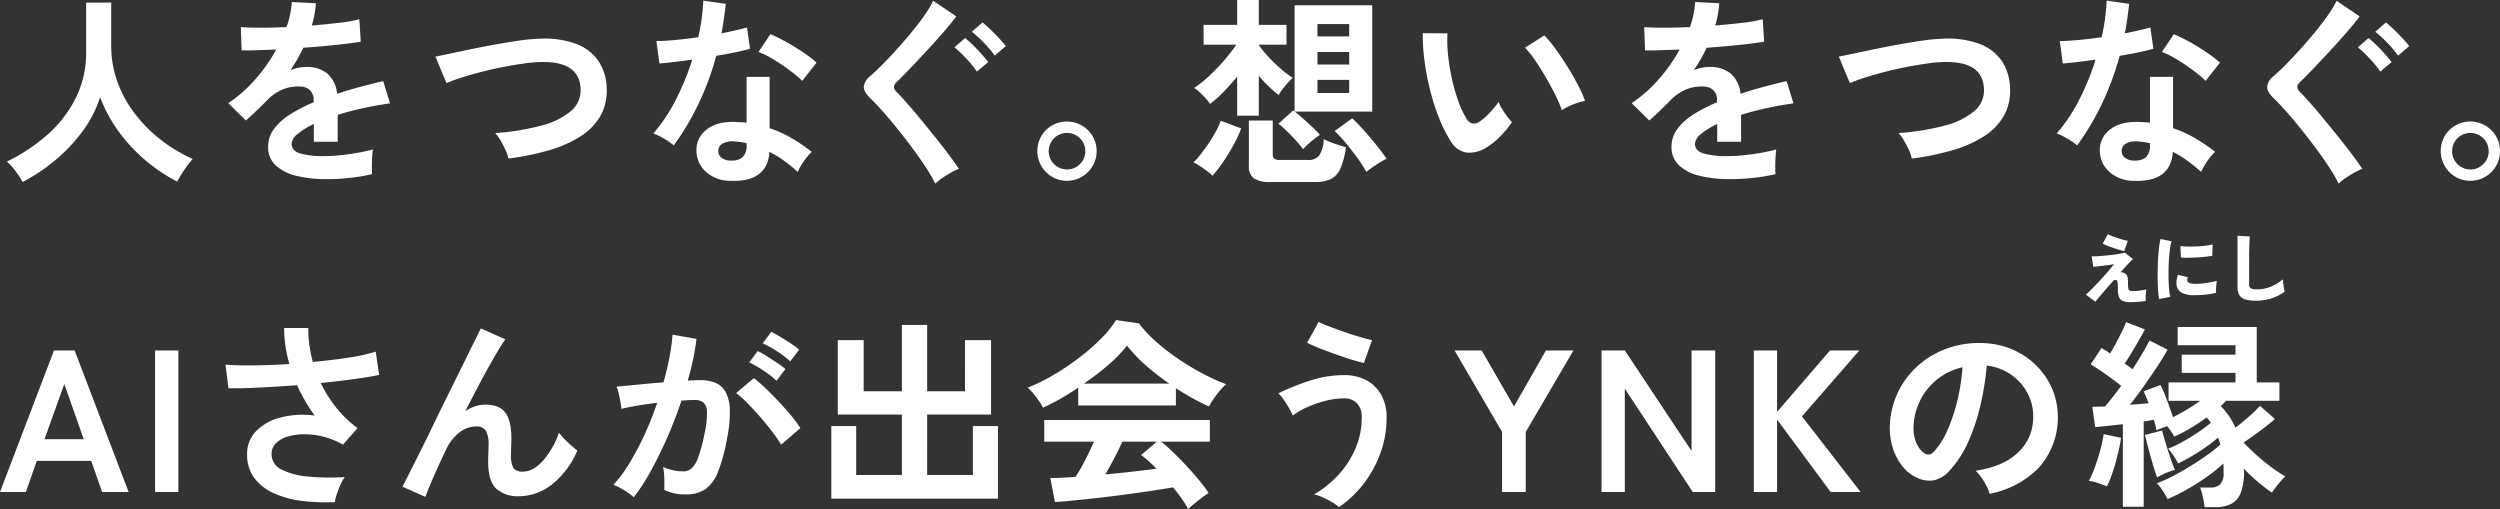 <svg xmlns="http://www.w3.org/2000/svg" width="618.15" height="125.9" viewBox="0 0 618.15 125.9">
  <rect x="0" y="0" width="618.15" height="125.9" fill="#333333" stroke="none"/>
  <g id="グループ_3601" data-name="グループ 3601" transform="translate(4091.5 -10021.35)">
    <path id="パス_138274" data-name="パス 138274" d="M6.1,61.35a25.876,25.876,0,0,0-1.75-2.675A14.43,14.43,0,0,0,2.2,56.3a44.372,44.372,0,0,0,10-6.625A29.774,29.774,0,0,0,19.225,40.6,25.02,25.02,0,0,0,21.8,29.25V17H28V27.55a26.144,26.144,0,0,0,1.65,9.35,29.691,29.691,0,0,0,4.5,7.95,35.629,35.629,0,0,0,6.45,6.325,37.985,37.985,0,0,0,7.55,4.475,25.4,25.4,0,0,0-2.075,2.7,29.247,29.247,0,0,0-1.775,2.9,42.153,42.153,0,0,1-8-5.4,39.841,39.841,0,0,1-6.575-7.15,36.468,36.468,0,0,1-4.475-8.3,29.152,29.152,0,0,1-4.35,8.425,40.9,40.9,0,0,1-6.7,7.1A45.526,45.526,0,0,1,6.1,61.35Zm75.2-.7a31.468,31.468,0,0,1-7.4-.8,11.393,11.393,0,0,1-5.2-2.575A6.1,6.1,0,0,1,66.8,52.6a7.222,7.222,0,0,1,1.45-4.375,14.62,14.62,0,0,1,4-3.6,37.674,37.674,0,0,1,5.8-2.975v-.4a3.389,3.389,0,0,0-.875-2.575,3.511,3.511,0,0,0-2.225-.925,10.328,10.328,0,0,0-4.4.65,11.794,11.794,0,0,0-4.15,2.9q-.6.6-1.55,1.525t-1.9,1.825q-.95.9-1.65,1.5l-4.35-4.3a33.24,33.24,0,0,0,6.6-5.8A40.224,40.224,0,0,0,68.8,28.6q-2.8.1-5.1.175t-3.45.025l-.2-5.75q1.7.15,4.725.15t6.575-.15a22.441,22.441,0,0,0,1.3-6.2l5.95.3a23.992,23.992,0,0,1-1,5.5q3.7-.3,6.875-.675A31.358,31.358,0,0,0,89.35,21.1l.35,5.55q-1.4.25-3.65.525t-4.975.525q-2.725.25-5.575.45-.65,1.4-1.475,2.825T72.3,33.7a10.823,10.823,0,0,1,4.05-.8,7.943,7.943,0,0,1,4.975,1.55,7.4,7.4,0,0,1,2.525,5.1q2.8-.95,5.725-1.725T95.25,36.4l1.7,5.5q-3.5.5-6.8,1.225T84,44.75V51.4H78.1V47a18.688,18.688,0,0,0-4,2.475A3.436,3.436,0,0,0,72.6,51.9q0,1.7,2.05,2.375a21.435,21.435,0,0,0,6.25.675,36.671,36.671,0,0,0,3.825-.225q2.125-.225,4.25-.6T92.7,53.3q-.1.65-.175,1.875T92.45,57.6q0,1.2.05,1.8a41.9,41.9,0,0,1-5.5.925A53.985,53.985,0,0,1,81.3,60.65Zm44.9-5.1a8.57,8.57,0,0,0-.7-2.1,26.232,26.232,0,0,0-1.225-2.35,10.668,10.668,0,0,0-1.325-1.85,59.82,59.82,0,0,0,11.325-1.825,18.673,18.673,0,0,0,7.35-3.575,6.651,6.651,0,0,0,2.425-5.55q-.3-7.05-10.4-6.6a35.283,35.283,0,0,0-3.8.375q-2.25.325-4.875.825t-5.25,1.175q-2.625.675-4.925,1.4a39.542,39.542,0,0,0-3.9,1.425q0-.05-.425-1.025t-.95-2.25q-.525-1.275-.925-2.25a9.835,9.835,0,0,0-.45-1.025q1.55-.3,4-.825t5.375-1.125q2.925-.6,5.875-1.125t5.575-.9a40.079,40.079,0,0,1,4.475-.425,23.041,23.041,0,0,1,9.45,1.225,11.662,11.662,0,0,1,5.575,4.275,12.5,12.5,0,0,1,2.025,6.6,12.786,12.786,0,0,1-1.575,7.025,14.827,14.827,0,0,1-4.975,5.05,30.126,30.126,0,0,1-7.775,3.4A65.036,65.036,0,0,1,126.2,55.55Zm54.7,5.5a8.863,8.863,0,0,1-6.05-2.4,7.112,7.112,0,0,1-2.15-5.35,6.235,6.235,0,0,1,2.575-4.95q2.525-2,7.075-1.85.7.05,1.4.075a11.6,11.6,0,0,1,1.35.125V35.35h5.7v12.7a28.911,28.911,0,0,1,5.425,2.45,42.373,42.373,0,0,1,4.975,3.4,12.637,12.637,0,0,0-1.925,2.3,16.558,16.558,0,0,0-1.525,2.65,40.5,40.5,0,0,0-3.35-2.725,25.739,25.739,0,0,0-3.65-2.225Q190.25,61.5,180.9,61.05ZM167.1,52.3a16.441,16.441,0,0,0-2.3-1.6,15.934,15.934,0,0,0-2.75-1.35,41.126,41.126,0,0,0,5.55-8.325,61.982,61.982,0,0,0,4.05-9.925q-2.5.35-4.65.6t-3.45.35l-.75-5.55q1.75,0,4.525-.25t5.825-.7q.55-2.35.85-4.625t.4-4.425l5.55.8q-.4,3.75-1.05,7.3,1.75-.35,3.375-.725t2.925-.725l.75,5.25q-1.55.45-3.725.9t-4.625.85a68.306,68.306,0,0,1-4.4,11.9A65.532,65.532,0,0,1,167.1,52.3Zm31.75-15.95a19.06,19.06,0,0,0-2.15-1.9q-1.35-1.05-2.9-2.1t-3.075-1.9a17.4,17.4,0,0,0-2.675-1.25L191,24.8q1.2.5,2.8,1.325t3.25,1.85Q198.7,29,200.1,30a22.045,22.045,0,0,1,2.3,1.85Zm-17.5,19.7a3.983,3.983,0,0,0,2.825-.875A4.135,4.135,0,0,0,185.1,52.1v-.35a20,20,0,0,0-3.2-.45,5.066,5.066,0,0,0-2.725.55,1.989,1.989,0,0,0-1.075,1.7,2.093,2.093,0,0,0,.8,1.8A3.765,3.765,0,0,0,181.35,56.05Zm50.4,5.7a38.428,38.428,0,0,0-2.425-4.175q-1.525-2.325-3.375-4.8T222.2,47.95q-1.9-2.35-3.575-4.225T215.8,40.75q-1.75-1.65-1.725-2.925A3.907,3.907,0,0,1,215.7,35.15q1.25-1.1,2.95-2.8t3.55-3.75q1.85-2.05,3.625-4.2t3.2-4.175a27,27,0,0,0,2.225-3.675l5.7,3.85q-1.1,1.5-3,3.7t-4.1,4.575q-2.2,2.375-4.225,4.5T222.15,36.7q-1.25,1.15.1,2.45,1.1,1.1,2.7,2.925t3.425,4.05Q230.2,48.35,232,50.6t3.275,4.225Q236.75,56.8,237.6,58.1a12.984,12.984,0,0,0-2,.95q-1.15.65-2.2,1.375A12.049,12.049,0,0,0,231.75,61.75Zm10.3-27.7a25.155,25.155,0,0,0-2.625-3.225A30.359,30.359,0,0,0,236.5,28.05l2.65-2.3q.75.6,1.875,1.7t2.175,2.275q1.05,1.175,1.65,1.975Zm4.4-3.95a26.525,26.525,0,0,0-2.7-3.2,28.348,28.348,0,0,0-2.95-2.7l2.65-2.3q.75.6,1.875,1.675t2.2,2.225a24.69,24.69,0,0,1,1.675,1.95ZM264.3,61.05a7.041,7.041,0,0,1-3.65-.975,7.476,7.476,0,0,1-2.65-2.65A7.473,7.473,0,0,1,257.975,50a7.277,7.277,0,0,1,2.65-2.625,7.426,7.426,0,0,1,7.4.025,7.476,7.476,0,0,1,2.65,2.65,7.042,7.042,0,0,1,.975,3.65,7.129,7.129,0,0,1-1,3.725,7.412,7.412,0,0,1-2.675,2.65A7.175,7.175,0,0,1,264.3,61.05Zm0-2.8a4.389,4.389,0,0,0,3.225-1.325,4.331,4.331,0,0,0,1.325-3.175,4.414,4.414,0,0,0-1.325-3.2,4.517,4.517,0,1,0-3.225,7.7Zm58.4-5a26.689,26.689,0,0,0-1.75-2.125q-1.1-1.225-2.275-2.375a18.946,18.946,0,0,0-2.075-1.8l3.65-3.3a2.423,2.423,0,0,0,.35.3V17.65h19.2v26.3H320.65q.85.65,2.025,1.7T325,47.775a21,21,0,0,1,1.85,1.925q-.55.35-1.375,1t-1.6,1.35A10.873,10.873,0,0,0,322.7,53.25Zm-16.3-8.3V35.3q-1.65,2-3.4,3.8a27.809,27.809,0,0,1-3.3,2.95,8.218,8.218,0,0,0-1.1-1.4q-.75-.8-1.525-1.525A6.975,6.975,0,0,0,295.75,38.1a26.132,26.132,0,0,0,3.6-2.85,49.387,49.387,0,0,0,3.775-3.9A41.655,41.655,0,0,0,306.2,27.4h-8.1V22.5h8.3V16.35h5.35V22.5h6.85v4.9h-6.85v.1a31.237,31.237,0,0,0,2.425,2.95,35.127,35.127,0,0,0,3,2.9,27.409,27.409,0,0,0,2.975,2.25,18.452,18.452,0,0,0-1.925,2.05,15.4,15.4,0,0,0-1.575,2.2,34,34,0,0,1-4.9-4.75v9.85Zm8.35,16.4a7.391,7.391,0,0,1-4.225-.9A3.537,3.537,0,0,1,309.3,57.4V46.15h5.9v8.4a1.338,1.338,0,0,0,.35,1.025A2.247,2.247,0,0,0,317,55.9h7a3.246,3.246,0,0,0,2.675-1.075A7.846,7.846,0,0,0,327.8,50.75a20.774,20.774,0,0,0,2.65,1.1q1.7.6,2.85.9a19.654,19.654,0,0,1-1.375,5.275,5.149,5.149,0,0,1-2.375,2.6,9.278,9.278,0,0,1-4,.725Zm23.6-2.5a29.942,29.942,0,0,0-2.2-3.425q-1.4-1.925-2.925-3.75A30.919,30.919,0,0,0,330.5,48.75l4.35-3.15q1.25,1.15,2.9,3t3.175,3.75q1.525,1.9,2.425,3.25a16.9,16.9,0,0,0-1.6.875q-.95.575-1.875,1.225T338.35,58.85Zm-38.05.95a9.21,9.21,0,0,0-1.3-1.125q-.9-.675-1.825-1.275a13.131,13.131,0,0,0-1.575-.9,17.664,17.664,0,0,0,1.775-2q.975-1.25,1.975-2.725t1.8-2.95a18.125,18.125,0,0,0,1.2-2.625l5.05,1.9a30.513,30.513,0,0,1-1.875,4.05q-1.175,2.15-2.55,4.175A32.935,32.935,0,0,1,300.3,59.8Zm25.95-20.45h7.85V36.1h-7.85Zm0-7.05h7.85V29.2h-7.85Zm0-6.95h7.85V22.3h-7.85Zm41.55,27.6a7.649,7.649,0,0,1-4.7,1.125,5.65,5.65,0,0,1-3.9-2.825,33.028,33.028,0,0,1-2.85-5.65,54.831,54.831,0,0,1-2.225-6.9,62.563,62.563,0,0,1-1.4-7.3,47.474,47.474,0,0,1-.425-6.85l6.1.05a32.754,32.754,0,0,0,.15,5.35,52.087,52.087,0,0,0,.95,5.85,45.435,45.435,0,0,0,1.55,5.475A22.406,22.406,0,0,0,363,45.5a2.553,2.553,0,0,0,1.525,1.375,2.375,2.375,0,0,0,1.775-.425,15.111,15.111,0,0,0,2.525-2.2,23.125,23.125,0,0,0,2.225-2.7,8.669,8.669,0,0,0,.825,1.7q.575.95,1.25,1.85a13.715,13.715,0,0,0,1.225,1.45,24.163,24.163,0,0,1-3.075,3.7A17.079,17.079,0,0,1,367.8,52.95Zm18.9-9.35a33.263,33.263,0,0,0-1.55-3.6q-1.05-2.15-2.4-4.475t-2.7-4.3a19.635,19.635,0,0,0-2.5-3.075l4.8-3.05a28.412,28.412,0,0,1,2.775,3.35q1.525,2.1,3,4.475t2.625,4.6A25.838,25.838,0,0,1,392.4,41.3a16.318,16.318,0,0,0-3.125.95A13.522,13.522,0,0,0,386.7,43.6Zm41.6,17.05a31.468,31.468,0,0,1-7.4-.8,11.393,11.393,0,0,1-5.2-2.575,6.1,6.1,0,0,1-1.9-4.675,7.222,7.222,0,0,1,1.45-4.375,14.621,14.621,0,0,1,4-3.6,37.673,37.673,0,0,1,5.8-2.975v-.4a3.389,3.389,0,0,0-.875-2.575,3.511,3.511,0,0,0-2.225-.925,10.328,10.328,0,0,0-4.4.65,11.794,11.794,0,0,0-4.15,2.9q-.6.6-1.55,1.525t-1.9,1.825q-.95.9-1.65,1.5l-4.35-4.3a33.239,33.239,0,0,0,6.6-5.8,40.222,40.222,0,0,0,5.25-7.45q-2.8.1-5.1.175t-3.45.025l-.2-5.75q1.7.15,4.725.15t6.575-.15a22.441,22.441,0,0,0,1.3-6.2l5.95.3a23.992,23.992,0,0,1-1,5.5q3.7-.3,6.875-.675a31.357,31.357,0,0,0,4.875-.875l.35,5.55q-1.4.25-3.65.525t-4.975.525q-2.725.25-5.575.45-.65,1.4-1.475,2.825T419.3,33.7a10.823,10.823,0,0,1,4.05-.8,7.943,7.943,0,0,1,4.975,1.55,7.4,7.4,0,0,1,2.525,5.1q2.8-.95,5.725-1.725T442.25,36.4l1.7,5.5q-3.5.5-6.8,1.225T431,44.75V51.4h-5.9V47a18.688,18.688,0,0,0-4,2.475,3.436,3.436,0,0,0-1.5,2.425q0,1.7,2.05,2.375a21.435,21.435,0,0,0,6.25.675,36.672,36.672,0,0,0,3.825-.225q2.125-.225,4.25-.6T439.7,53.3q-.1.65-.175,1.875T439.45,57.6q0,1.2.05,1.8a41.9,41.9,0,0,1-5.5.925A53.984,53.984,0,0,1,428.3,60.65Zm44.9-5.1a8.571,8.571,0,0,0-.7-2.1,26.228,26.228,0,0,0-1.225-2.35,10.667,10.667,0,0,0-1.325-1.85,59.82,59.82,0,0,0,11.325-1.825,18.673,18.673,0,0,0,7.35-3.575,6.651,6.651,0,0,0,2.425-5.55q-.3-7.05-10.4-6.6a35.283,35.283,0,0,0-3.8.375q-2.25.325-4.875.825t-5.25,1.175q-2.625.675-4.925,1.4a39.544,39.544,0,0,0-3.9,1.425q0-.05-.425-1.025t-.95-2.25q-.525-1.275-.925-2.25a9.825,9.825,0,0,0-.45-1.025q1.55-.3,4-.825t5.375-1.125q2.925-.6,5.875-1.125t5.575-.9a40.079,40.079,0,0,1,4.475-.425,23.04,23.04,0,0,1,9.45,1.225,11.662,11.662,0,0,1,5.575,4.275,12.5,12.5,0,0,1,2.025,6.6,12.786,12.786,0,0,1-1.575,7.025,14.827,14.827,0,0,1-4.975,5.05,30.126,30.126,0,0,1-7.775,3.4A65.036,65.036,0,0,1,473.2,55.55Zm54.7,5.5a8.863,8.863,0,0,1-6.05-2.4,7.112,7.112,0,0,1-2.15-5.35,6.235,6.235,0,0,1,2.575-4.95q2.525-2,7.075-1.85.7.05,1.4.075a11.6,11.6,0,0,1,1.35.125V35.35h5.7v12.7a28.908,28.908,0,0,1,5.425,2.45,42.376,42.376,0,0,1,4.975,3.4,12.634,12.634,0,0,0-1.925,2.3,16.556,16.556,0,0,0-1.525,2.65,40.49,40.49,0,0,0-3.35-2.725,25.74,25.74,0,0,0-3.65-2.225Q537.25,61.5,527.9,61.05ZM514.1,52.3a16.44,16.44,0,0,0-2.3-1.6,15.934,15.934,0,0,0-2.75-1.35,41.123,41.123,0,0,0,5.55-8.325,61.984,61.984,0,0,0,4.05-9.925q-2.5.35-4.65.6t-3.45.35l-.75-5.55q1.75,0,4.525-.25t5.825-.7q.55-2.35.85-4.625t.4-4.425l5.55.8q-.4,3.75-1.05,7.3,1.75-.35,3.375-.725t2.925-.725l.75,5.25q-1.55.45-3.725.9t-4.625.85a68.3,68.3,0,0,1-4.4,11.9A65.531,65.531,0,0,1,514.1,52.3Zm31.75-15.95a19.06,19.06,0,0,0-2.15-1.9q-1.35-1.05-2.9-2.1t-3.075-1.9a17.4,17.4,0,0,0-2.675-1.25L538,24.8q1.2.5,2.8,1.325t3.25,1.85Q545.7,29,547.1,30a22.049,22.049,0,0,1,2.3,1.85Zm-17.5,19.7a3.983,3.983,0,0,0,2.825-.875A4.135,4.135,0,0,0,532.1,52.1v-.35a20,20,0,0,0-3.2-.45,5.066,5.066,0,0,0-2.725.55,1.989,1.989,0,0,0-1.075,1.7,2.093,2.093,0,0,0,.8,1.8A3.765,3.765,0,0,0,528.35,56.05Zm50.4,5.7a38.438,38.438,0,0,0-2.425-4.175q-1.525-2.325-3.375-4.8T569.2,47.95q-1.9-2.35-3.575-4.225T562.8,40.75q-1.75-1.65-1.725-2.925A3.907,3.907,0,0,1,562.7,35.15q1.25-1.1,2.95-2.8t3.55-3.75q1.85-2.05,3.625-4.2t3.2-4.175a27,27,0,0,0,2.225-3.675l5.7,3.85q-1.1,1.5-3,3.7t-4.1,4.575q-2.2,2.375-4.225,4.5T569.15,36.7q-1.25,1.15.1,2.45,1.1,1.1,2.7,2.925t3.425,4.05Q577.2,48.35,579,50.6t3.275,4.225Q583.75,56.8,584.6,58.1a12.985,12.985,0,0,0-2,.95q-1.15.65-2.2,1.375A12.045,12.045,0,0,0,578.75,61.75Zm10.3-27.7a25.157,25.157,0,0,0-2.625-3.225A30.361,30.361,0,0,0,583.5,28.05l2.65-2.3q.75.6,1.875,1.7t2.175,2.275q1.05,1.175,1.65,1.975Zm4.4-3.95a26.522,26.522,0,0,0-2.7-3.2,28.356,28.356,0,0,0-2.95-2.7l2.65-2.3q.75.6,1.875,1.675t2.2,2.225a24.7,24.7,0,0,1,1.675,1.95ZM611.3,61.05a7.041,7.041,0,0,1-3.65-.975,7.476,7.476,0,0,1-2.65-2.65A7.473,7.473,0,0,1,604.975,50a7.278,7.278,0,0,1,2.65-2.625,7.426,7.426,0,0,1,7.4.025,7.476,7.476,0,0,1,2.65,2.65,7.041,7.041,0,0,1,.975,3.65,7.128,7.128,0,0,1-1,3.725,7.412,7.412,0,0,1-2.675,2.65A7.174,7.174,0,0,1,611.3,61.05Zm0-2.8a4.389,4.389,0,0,0,3.225-1.325,4.331,4.331,0,0,0,1.325-3.175,4.414,4.414,0,0,0-1.325-3.2,4.517,4.517,0,1,0-3.225,7.7ZM.5,138l13.35-35h5.1L32.3,138H25.75l-2.7-7.7H9.6L6.9,138Zm11-13.05h9.7L16.4,111.3ZM38.85,138V103H44.6v35Zm44.45,2.5a46.753,46.753,0,0,1-8.15-.3,23.861,23.861,0,0,1-6.95-1.9,12.261,12.261,0,0,1-4.825-3.775A9.537,9.537,0,0,1,61.6,128.65a7.916,7.916,0,0,1,2.25-5.725,12.867,12.867,0,0,1,6.05-3.35,22.043,22.043,0,0,1,8.4-.475q-1.25-1.75-2.35-3.625a40.479,40.479,0,0,1-2-3.875q-4.8.35-9.3.575T57,112.35l-.75-5.85q2.75.25,6.975.2t8.825-.35a32.674,32.674,0,0,1-1.3-8.9h6a25.787,25.787,0,0,0,.25,4.225,34.951,34.951,0,0,0,.85,4.175q4.8-.45,8.975-1.1A42.253,42.253,0,0,0,93.4,103.3l.85,5.75q-2.35.5-6.175,1.025t-8.275.975a32.852,32.852,0,0,0,3.825,6.075A27.21,27.21,0,0,0,88.9,122.2l-3.6,4.1a19.178,19.178,0,0,0-9.275-2.575,14.6,14.6,0,0,0-4.225.525,7.034,7.034,0,0,0-3.025,1.65,3.688,3.688,0,0,0-1.125,2.75,4.127,4.127,0,0,0,2.425,3.775,17.544,17.544,0,0,0,6.55,1.75,56.472,56.472,0,0,0,9.125.125,10.57,10.57,0,0,0-1.075,1.925,23.754,23.754,0,0,0-.9,2.325A10.837,10.837,0,0,0,83.3,140.5Zm22.4-1.3-5.7-2.5q.5-.95,1.675-3.275t2.775-5.525q1.6-3.2,3.375-6.875t3.6-7.35q1.825-3.675,3.425-6.925t2.8-5.675q1.2-2.425,1.75-3.525l6.05,2.7q-1,1.4-2.6,4.15t-3.475,6.275Q117.5,114.2,115.55,118a10.671,10.671,0,0,1,2.4-1.175,7.725,7.725,0,0,1,2.5-.425q3.6,0,5.05,2.05t1.45,6.35q0,.65-.05,1.825t-.05,1.875a7.057,7.057,0,0,0,.6,3.6,2.781,2.781,0,0,0,2.4.85q2.45,0,4.875-2.65a20.422,20.422,0,0,0,3.975-6.95,21.409,21.409,0,0,0,2.225,2.4,26.13,26.13,0,0,0,2.325,2,21.055,21.055,0,0,1-6.425,8.5,13.253,13.253,0,0,1-7.925,2.8,8.108,8.108,0,0,1-5.675-1.85q-2.025-1.85-2.025-6.8,0-.65.05-1.9t.05-2.05a6.776,6.776,0,0,0-.7-3.65,2.724,2.724,0,0,0-2.4-1,6.657,6.657,0,0,0-4.225,1.575A11.349,11.349,0,0,0,110.8,127.5q-1.85,3.9-3.2,6.975T105.7,139.2Zm51.5.1a10.251,10.251,0,0,0-1.4-1.1q-.95-.65-1.95-1.2a8.586,8.586,0,0,0-1.7-.75,33.108,33.108,0,0,0,4.05-5.475,70.853,70.853,0,0,0,3.7-7.025,79.11,79.11,0,0,0,3.1-7.8q-2.55.3-4.925.7t-3.925.8q-.05-.65-.25-1.75t-.45-2.175a7.655,7.655,0,0,0-.5-1.575q1.15-.1,3-.275t4.1-.4q2.25-.225,4.5-.375.9-3.15,1.475-6.175A51.375,51.375,0,0,0,166.8,99.1l5.9,1.05q-.25,2.3-.8,4.925t-1.35,5.375q1-.05,1.8-.075t1.4-.025a9.629,9.629,0,0,1,3.575.625,5.115,5.115,0,0,1,2.525,2.2,9.437,9.437,0,0,1,1.1,4.35,31,31,0,0,1-.65,7.075,43.11,43.11,0,0,1-2.275,8.45,9.2,9.2,0,0,1-3.175,4.3A8.662,8.662,0,0,1,170,138.6a11.82,11.82,0,0,1-5.25-1.1q.05-1.2,0-2.9a14.965,14.965,0,0,0-.3-2.8,12.112,12.112,0,0,0,4.9,1.1,3.3,3.3,0,0,0,2.075-.675,6.415,6.415,0,0,0,1.675-2.7,37.616,37.616,0,0,0,1.6-5.975,21.029,21.029,0,0,0,.6-5.425,3.01,3.01,0,0,0-.95-2.325,3.449,3.449,0,0,0-2-.55q-1.4,0-3.35.15-1.55,4.65-3.525,9.15t-4.1,8.325A48.4,48.4,0,0,1,157.2,139.3Zm36.45-13a35.4,35.4,0,0,0-2.2-3.2q-1.4-1.85-3.05-3.725t-3.2-3.45a20.131,20.131,0,0,0-2.7-2.375l4.4-3.7a32.3,32.3,0,0,1,2.8,2.425q1.6,1.525,3.3,3.325t3.15,3.55a27.826,27.826,0,0,1,2.25,3.05Zm2.25-20.6a24.294,24.294,0,0,0-3.325-2.525,24.764,24.764,0,0,0-3.475-1.925l2.1-2.85q.85.4,2.175,1.2t2.65,1.675A20.567,20.567,0,0,1,198.1,102.8Zm-3.4,4.8a22.9,22.9,0,0,0-3.275-2.55,28.207,28.207,0,0,0-3.475-2l2.1-2.8a22.374,22.374,0,0,1,2.175,1.225q1.325.825,2.625,1.7a21.832,21.832,0,0,1,2.05,1.525Zm13.55,29.15V121.7h6.15v12.1h11.3V118.85H207.65v-18.4h6.4V113.1h9.45V96.7h6.25v16.4h9.35V100.45h6.45v18.4h-15.8V133.8h11.3V121.7h6.2v17.95Zm88.25,2.6a23.844,23.844,0,0,0-1.575-2.55q-.975-1.4-2.175-2.85-2.3.4-5.3.85t-6.35.9q-3.35.45-6.625.825t-6.1.65q-2.825.275-4.825.425l-1.15-5.95q1.1,0,2.725-.075t3.525-.225a44.2,44.2,0,0,0,2.375-4.15q1.225-2.4,2.175-4.55H258.7V120.2h40.95v5.35H287.6a37.331,37.331,0,0,1,3,2.65q1.65,1.6,3.35,3.425t3.125,3.575a37.441,37.441,0,0,1,2.275,3.05q-.65.4-1.65,1.15t-1.95,1.525A13.839,13.839,0,0,0,294.3,142.25Zm-35.9-25.1a14.542,14.542,0,0,0-1-1.65q-.65-.95-1.4-1.85a11.814,11.814,0,0,0-1.4-1.45,43.934,43.934,0,0,0,6.375-3.125,63.519,63.519,0,0,0,6.325-4.25,52.025,52.025,0,0,0,5.45-4.75,25.3,25.3,0,0,0,3.7-4.575l5.65.8a30.611,30.611,0,0,0,4.1,4.4,51.409,51.409,0,0,0,5.475,4.275,65.419,65.419,0,0,0,6.075,3.675,48.171,48.171,0,0,0,5.95,2.7,11.409,11.409,0,0,0-1.6,1.625q-.85,1.025-1.575,2.075a12.944,12.944,0,0,0-1.075,1.8q-1.95-.85-4.025-2t-4.175-2.5v4.25H267.1v-4.4q-2.3,1.55-4.55,2.825T258.4,117.15Zm10.1-5.95h21.1a61.441,61.441,0,0,1-5.8-4.525,35.9,35.9,0,0,1-4.65-4.875,31.914,31.914,0,0,1-4.55,4.725A64.033,64.033,0,0,1,268.5,111.2Zm5.3,22.45q3.35-.3,6.65-.675t6-.725a31.291,31.291,0,0,0-3.8-3.4l3.9-3.3H278q-.85,1.95-1.975,4.075T273.8,133.65Zm57.75,8.1a8.231,8.231,0,0,0-1.675-1.225q-1.075-.625-2.275-1.175a10.118,10.118,0,0,0-2.2-.75,25.537,25.537,0,0,0,5.975-4.775,22.716,22.716,0,0,0,4.25-6.525,19.23,19.23,0,0,0,1.575-7.7,4.727,4.727,0,0,0-1.225-3.6,4.384,4.384,0,0,0-3.125-1.15,18.664,18.664,0,0,0-4.575.6,27.515,27.515,0,0,0-4.5,1.55,18.054,18.054,0,0,0-3.625,2.1,13.981,13.981,0,0,0-.875-1.75q-.625-1.1-1.35-2.15a9.6,9.6,0,0,0-1.325-1.6,58.57,58.57,0,0,1,7.775-3.125,27.243,27.243,0,0,1,8.475-1.375,11.513,11.513,0,0,1,5.4,1.225,9.15,9.15,0,0,1,3.725,3.575,11.105,11.105,0,0,1,1.375,5.7,25.355,25.355,0,0,1-1.55,8.85,28.1,28.1,0,0,1-4.2,7.6A26.433,26.433,0,0,1,331.55,141.75Zm6.2-35.65q-1.2-.25-3.1-.85t-4.025-1.35q-2.125-.75-4-1.5t-2.925-1.3l2.85-5.15q.9.45,2.575,1.1T332.8,98.4q2,.7,3.875,1.25t3.075.8ZM371.9,138V123.15L360.15,103h6.7l8,13.85,7.9-13.85h6.8l-11.8,20.15V138Zm24.6,0V103h5.75l16.5,24.85V103h5.85v35h-5.55l-16.8-25.55V138Zm37.65,0V103h5.75v15.2L453,103h7.25l-14.2,16.3,14.5,18.7h-7.4L439.9,120.1V138Zm58.3.45a9.616,9.616,0,0,0-.75-1.9,16.3,16.3,0,0,0-1.275-2.125A10.775,10.775,0,0,0,489,132.75q6.85-1.05,10.425-4.475A11.553,11.553,0,0,0,503.2,120.2a12.326,12.326,0,0,0-1.35-6.6,13.02,13.02,0,0,0-10.1-6.85,70.114,70.114,0,0,1-1.5,9.5,49.751,49.751,0,0,1-2.975,9.1,26.247,26.247,0,0,1-4.575,7.2,7.575,7.575,0,0,1-3.975,2.55,7.131,7.131,0,0,1-4.075-.55,9.728,9.728,0,0,1-3.7-2.85,13.782,13.782,0,0,1-2.45-4.625,16.144,16.144,0,0,1-.7-5.725,20.7,20.7,0,0,1,7.25-14.85,21.889,21.889,0,0,1,7.35-4.15,23.533,23.533,0,0,1,8.85-1.15,19.9,19.9,0,0,1,7.15,1.7,18.674,18.674,0,0,1,9.775,10.2,18.716,18.716,0,0,1-3.675,19.025A23.289,23.289,0,0,1,492.45,138.45Zm-16.25-10.1a1.927,1.927,0,0,0,1.15.4,1.729,1.729,0,0,0,1.2-.6,17.645,17.645,0,0,0,3.325-5.1,41.456,41.456,0,0,0,2.55-7.45,49.557,49.557,0,0,0,1.325-8.45,15.525,15.525,0,0,0-10.35,7.975,15.884,15.884,0,0,0-1.75,6.525,9.418,9.418,0,0,0,.625,4.075A6.172,6.172,0,0,0,476.2,128.35Zm69.4,13.4a23.052,23.052,0,0,0-.425-2.5,14.482,14.482,0,0,0-.675-2.35h2.6a3.358,3.358,0,0,0,2.35-.775,3.9,3.9,0,0,0,.85-2.925v-1.125q0-.575-.05-1.125a37.616,37.616,0,0,1-4.125,3.325,57.7,57.7,0,0,1-4.9,3.1,46.913,46.913,0,0,1-4.775,2.375,17.636,17.636,0,0,0-1.225-2.1,10.016,10.016,0,0,0-1.425-1.8,34.174,34.174,0,0,0,3.8-1.7q2.15-1.1,4.425-2.5t4.25-2.8a28.5,28.5,0,0,0,3.225-2.6,7.557,7.557,0,0,0-.25-.875q-.15-.425-.3-.825a41.555,41.555,0,0,1-4.825,3.55,49.07,49.07,0,0,1-5.075,2.85,16.044,16.044,0,0,0-1.125-1.925A11.475,11.475,0,0,0,536.6,127.3a27.911,27.911,0,0,0,3.375-1.6q1.925-1.05,3.825-2.325t3.35-2.475a4.512,4.512,0,0,0-.475-.675q-.275-.325-.525-.675-1.9,1.4-4,2.65a36.369,36.369,0,0,1-4.05,2.1,10.049,10.049,0,0,0-.775-1.275q-.475-.675-.975-1.325-.65.25-1.375.525t-1.275.525q-.1-.55-.25-1.225a11.514,11.514,0,0,0-.4-1.375q-.55.1-1.175.2t-1.325.2v21.1H525.4v-20.4q-1.95.2-3.725.4t-3.125.3l-.7-5q.7-.05,1.475-.05t1.675-.05q.85-1,1.875-2.3t2.125-2.8q-1.65-1.3-3.675-2.75t-3.875-2.55l2.65-4.05q.5.3,1.05.625t1.1.725q.7-1.15,1.475-2.6t1.45-2.825A25.376,25.376,0,0,0,526.2,96l4.65,1.8q-1.1,2.05-2.45,4.35t-2.55,4.1q.55.35,1.025.7t.925.7q1.35-2.1,2.45-3.975T532,100.55l4.45,2.25q-1,1.85-2.575,4.225t-3.325,4.85q-1.75,2.475-3.4,4.575l2.375-.2q1.175-.1,2.225-.2-.3-.85-.625-1.6t-.575-1.35l4.15-1.55a34.44,34.44,0,0,1,1.625,3.775q.825,2.225,1.475,4.175,1.6-.8,3.375-1.85a38.324,38.324,0,0,0,3.325-2.2h-7.8V110.9h16.55v-2.35h-13.3v-4.5h13.3V101.7h-14.3V97.2H558.5v13.7h5.6v4.55H550.9a11.964,11.964,0,0,1-1.3,1.3,18.289,18.289,0,0,1,3.65,5.35q1.6-1.25,3.3-2.725a28.554,28.554,0,0,0,2.75-2.675l3.7,3.25q-1.4,1.25-3.55,2.85t-4.2,2.95q1.35,1.45,3.15,3.075t3.7,3.025a38.587,38.587,0,0,0,3.45,2.3,19.918,19.918,0,0,0-1.75,1.925,24.352,24.352,0,0,0-1.55,2.075,40.879,40.879,0,0,1-3.5-2.675,42.489,42.489,0,0,1-3.45-3.275,1.822,1.822,0,0,0,.025.3,1.822,1.822,0,0,1,.025.3,14.4,14.4,0,0,1-.825,5.45,5.077,5.077,0,0,1-2.4,2.725,8.6,8.6,0,0,1-3.825.775Zm-24.15-5.15q-.95-.4-2.225-.825A10.765,10.765,0,0,0,517,135.25a23.014,23.014,0,0,0,1.475-3.375q.725-2.025,1.325-4.2a31.263,31.263,0,0,0,.85-3.975l4.3.9a41.032,41.032,0,0,1-.8,4.05q-.55,2.25-1.25,4.375A24.688,24.688,0,0,1,521.45,136.6Zm12.4-2.2q-.4-1.1-.975-3.025t-1.125-4q-.55-2.075-.9-3.475l4.25-1.1q.3,1.2.875,3.1t1.2,3.725q.625,1.825,1.125,2.925a12.891,12.891,0,0,0-2.3.775A21.518,21.518,0,0,0,533.85,134.4Z" transform="translate(-4092 10005)" fill="#fff"/>
    <path id="パス_138275" data-name="パス 138275" d="M13.338,23.064a5.094,5.094,0,0,1-1.891-.285,1.771,1.771,0,0,1-.988-.959,4.8,4.8,0,0,1-.294-1.872q0-.893-.029-1.368a2.943,2.943,0,0,0-.1-.674.39.39,0,0,0-.2-.257.608.608,0,0,0-.522-.057,1.039,1.039,0,0,0-.39.3q-.988,1.121-1.862,2.128t-1.51,1.767q-.637.76-.941,1.178L2.242,21.183a15.31,15.31,0,0,0,1.169-1.064q.712-.7,1.539-1.577t1.653-1.8q.826-.922,1.52-1.729t1.111-1.34q-.456.076-1.187.181t-1.529.2q-.8.1-1.463.171t-.969.095l-.4-2.584q.494.019,1.311-.029t1.786-.133q.969-.086,1.947-.2t1.814-.266q.836-.152,1.368-.3l1.976,1.615a11.5,11.5,0,0,0-1.14,1.13q-.836.9-1.938,2.137a1.224,1.224,0,0,1,.637.067,2.108,2.108,0,0,1,.6.294,1.241,1.241,0,0,1,.361.427,2.34,2.34,0,0,1,.2.732,9.8,9.8,0,0,1,.067,1.292,5.678,5.678,0,0,0,.095,1.226.62.62,0,0,0,.351.485,2.052,2.052,0,0,0,.694.095q.513,0,1.14-.048t1.235-.142q.608-.1,1.064-.209a4.552,4.552,0,0,0-.152.836q-.057.532-.066,1.083a8.168,8.168,0,0,0,.028.931q-.532.1-1.226.161t-1.358.1Q13.813,23.064,13.338,23.064Zm-1.6-12.616q-.437-.095-1.168-.313T9.025,9.64q-.817-.275-1.52-.551a7.541,7.541,0,0,1-1.083-.5L7.676,6.249a6.49,6.49,0,0,0,.883.408q.6.238,1.34.494t1.472.456q.731.2,1.245.295Zm8.607,11.837q-.133-.817-.219-1.986t-.114-2.546q-.028-1.377,0-2.831t.114-2.85q.085-1.4.228-2.584a17.527,17.527,0,0,1,.352-2.043l2.736.57a10.235,10.235,0,0,0-.38,1.786q-.152,1.1-.247,2.422T22.7,14.941q-.028,1.4.01,2.708t.142,2.385a11.234,11.234,0,0,0,.276,1.719Zm8.645-.95a6.291,6.291,0,0,1-3.021-.608,2.449,2.449,0,0,1-1.292-1.881,5.536,5.536,0,0,1,.361-2.546l2.432.589a1.554,1.554,0,0,0-.152.893q.19.76,2.2.76a14.334,14.334,0,0,0,1.757-.114q.922-.114,1.8-.285t1.558-.342q-.057.361-.114.893t-.076,1.083q-.019.551,0,.969a14.086,14.086,0,0,1-1.824.361q-.988.133-1.938.181T28.994,21.335Zm-3.23-9.291-.133-2.869a13.806,13.806,0,0,0,1.814.133q1.074.019,2.233-.029t2.2-.18a12.54,12.54,0,0,0,1.729-.323L33.5,11.588q-.76.152-1.786.257t-2.118.161q-1.093.057-2.1.066T25.764,12.044ZM44.289,22.7a8.866,8.866,0,0,1-2.641-.323A2.477,2.477,0,0,1,40.194,21.3a4.087,4.087,0,0,1-.446-2.071V6.648l3.04.171q-.038.342-.076,1.093T42.655,9.5q-.019.7-.028,1.558t-.009,1.881v5.7a1.077,1.077,0,0,0,.418,1,2.886,2.886,0,0,0,1.425.256,9.168,9.168,0,0,0,3.6-.693,10.884,10.884,0,0,0,2.917-1.8q.019.475.085,1.073t.171,1.14q.1.542.181.846a11.26,11.26,0,0,1-3.2,1.625A12.326,12.326,0,0,1,44.289,22.7Z" transform="translate(-3578 10073)" fill="#fff"/>
  </g>
</svg>
